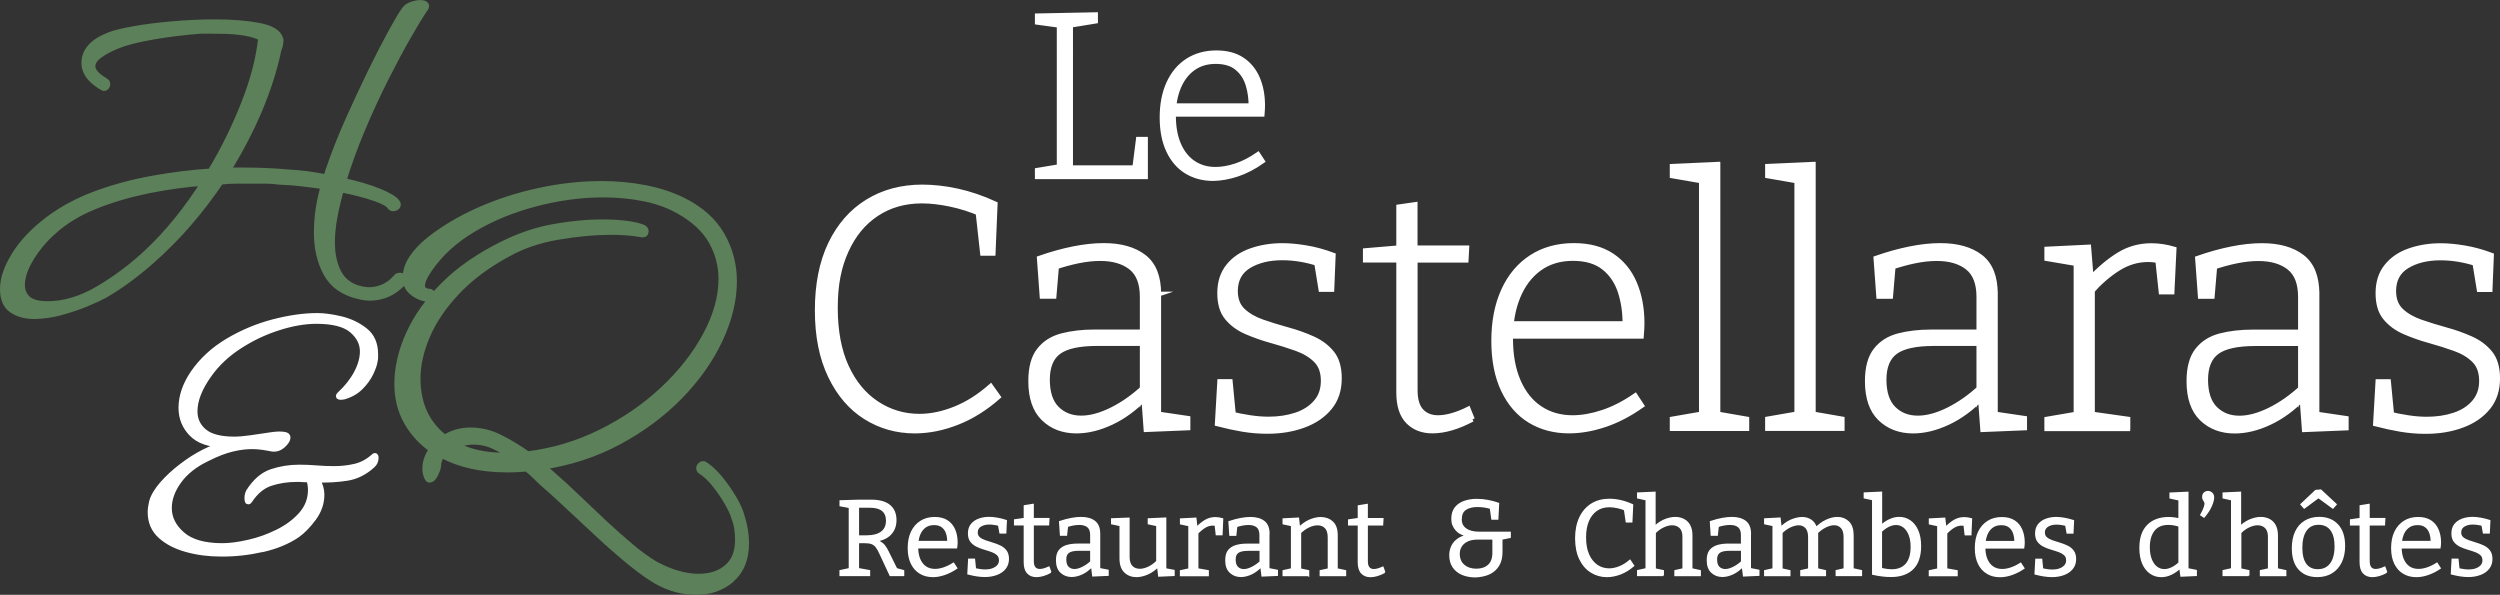<?xml version="1.0" encoding="UTF-8"?><svg id="Calque_1" xmlns="http://www.w3.org/2000/svg" viewBox="0 0 450.95 107.29"><rect x="0" y="0" width="450.95" height="107.29" fill="#333333" stroke="none"/><defs><style>.cls-1{fill:#5c8059;stroke:#5c8059;stroke-width:1.42px;}.cls-1,.cls-2,.cls-3,.cls-4{stroke-miterlimit:10;}.cls-2{stroke-width:.85px;}.cls-2,.cls-3,.cls-4{fill:#fff;stroke:#fff;}.cls-4{stroke-width:.28px;}</style></defs><g><path class="cls-3" d="M47.3,99.1c2.47-.56,4.59-1.43,6.33-2.62,.95-.67,1.92-1.67,2.91-2.99,.98-1.32,1.47-2.74,1.47-4.26,0-.89-.25-1.8-.76-2.7,1.8,.06,3.56-.04,5.27-.3,1.71-.25,3.28-1.03,4.68-2.32,.39-.34,.59-.79,.59-1.35,0-.22-.06-.34-.17-.34-.06,0-.14,.06-.25,.17-1.01,.9-2.13,1.49-3.34,1.77-1.21,.28-2.46,.42-3.75,.42-1.07,0-2.13-.04-3.16-.13-1.04-.09-2.1-.13-3.16-.13-1.74,0-3.4,.27-4.98,.8-1.58,.54-2.95,1.73-4.13,3.59-.16,.34-.25,.7-.25,1.1,0,.45,.06,.67,.16,.67,.12,0,.19-.06,.25-.17,1.07-1.63,2.34-2.68,3.8-3.16s3.04-.72,4.72-.72c.39,0,.77,0,1.13,.04,.37,.03,.74,.04,1.14,.04,.16,.67,.25,1.3,.25,1.86,0,1.68-.57,3.16-1.68,4.43-1.13,1.27-2.53,2.32-4.22,3.16s-3.44,1.48-5.27,1.89c-1.83,.42-3.41,.63-4.77,.63-3.26,0-5.68-.69-7.25-2.07-1.58-1.38-2.37-2.96-2.37-4.77,0-1.63,.59-3.26,1.77-4.89s2.89-2.98,5.14-4.05c1.68-.85,3.17-1.42,4.47-1.73,1.3-.31,2.47-.46,3.55-.46,.67,0,1.31,.04,1.89,.13s1.16,.18,1.73,.3c.73,.12,1.39-.1,1.98-.63,.59-.54,.88-1,.88-1.39,0-.28-.19-.45-.59-.51-.62-.12-1.49-.09-2.62,.09-1.13,.17-2.28,.34-3.46,.51-1.18,.16-2.16,.25-2.95,.25-2.53,0-4.36-.48-5.48-1.43s-1.68-2.16-1.68-3.63c0-2.03,.88-4.25,2.62-6.66,1.4-1.97,3.22-3.67,5.44-5.11s4.57-2.55,7.05-3.34c2.47-.79,4.75-1.18,6.84-1.18,2.98,0,5.12,.55,6.41,1.64,1.29,1.1,1.94,2.38,1.94,3.84,0,1.24-.37,2.55-1.1,3.92s-1.74,2.65-3.04,3.84c-.22,.22-.25,.37-.09,.42,.16,.06,.42,.06,.76,0,1.24-.34,2.26-.91,3.08-1.73,.82-.82,1.43-1.67,1.86-2.58,.42-.89,.66-1.61,.72-2.11,.06-.22,.09-.43,.09-.63v-.63c0-1.86-.62-3.28-1.86-4.26s-2.67-1.67-4.3-2.07c-1.63-.39-3.07-.59-4.3-.59-2.42,0-5.08,.38-7.97,1.13-2.89,.76-5.63,1.91-8.22,3.46s-4.66,3.47-6.24,5.78c-1.4,2.08-2.11,4.16-2.11,6.24,0,1.8,.62,3.35,1.86,4.63,1.24,1.3,3.17,1.97,5.82,2.03-1.01,.17-2.21,.61-3.59,1.31s-2.73,1.56-4.05,2.58c-1.33,1.01-2.47,2.08-3.46,3.2-.98,1.13-1.62,2.19-1.89,3.2-.16,.67-.25,1.3-.25,1.86,0,1.74,.61,3.16,1.82,4.26s2.79,1.91,4.72,2.44c1.94,.54,3.98,.8,6.12,.8,2.52,.03,5.02-.25,7.49-.81"/><path class="cls-1" d="M4.88,54.02c-.73-.67-1.1-1.55-1.1-2.62,0-1.46,.55-3.09,1.64-4.89,1.1-1.8,2.43-3.4,4.01-4.81,2.08-1.91,4.63-3.47,7.64-4.68,3.01-1.21,6.26-2.16,9.74-2.87,3.49-.7,6.91-1.16,10.29-1.39-3.2,5.06-6.66,9.34-10.38,12.83-2.76,2.59-5.71,4.81-8.86,6.66-3.15,1.86-6.24,2.79-9.28,2.79-1.74,0-2.98-.35-3.71-1.02m6.12,2.11c1.65-.45,3.19-.97,4.6-1.56s2.47-1.09,3.2-1.48c1.46-.85,2.91-1.8,4.35-2.87s2.83-2.19,4.17-3.38c2.41-2.13,4.65-4.4,6.7-6.79,2.05-2.38,3.95-4.88,5.69-7.46,1.01-.12,1.98-.17,2.91-.17h5.36c.85,0,1.63,.06,2.37,.17,1.46,.06,2.89,.16,4.3,.34,1.4,.16,2.73,.34,3.96,.51-.85,2.87-1.27,5.71-1.27,8.52s.56,5.17,1.68,7.26c1.13,2.08,3.07,3.43,5.82,4.05,.67,.17,1.32,.25,1.94,.25,1.07,0,2.11-.22,3.13-.67,1.01-.45,1.97-1.18,2.87-2.19,.16-.17,.16-.34,0-.51-.17-.17-.39-.25-.67-.25-.22,0-.37,.06-.42,.17-.79,.9-1.62,1.53-2.49,1.89-.88,.37-1.7,.55-2.49,.55-.28,0-.55,0-.8-.04s-.52-.07-.8-.13c-1.91-.45-3.29-1.43-4.13-2.95s-1.27-3.4-1.27-5.65c0-1.46,.15-3.02,.46-4.68,.31-1.65,.72-3.36,1.22-5.11,2.59,.51,4.69,1.06,6.33,1.64s2.56,1.12,2.79,1.56c.12,.22,.33,.3,.63,.21s.46-.24,.46-.46c0-.12-.03-.19-.09-.25-.34-.56-1.39-1.21-3.16-1.94-1.77-.73-3.98-1.38-6.63-1.94,.95-3.14,2.11-6.33,3.46-9.53,1.35-3.2,2.76-6.26,4.22-9.15s2.83-5.45,4.1-7.67c1.27-2.22,2.29-3.89,3.08-5.02,.17-.22,.17-.39,0-.51s-.42-.17-.76-.17c-.45,0-.95,.1-1.52,.3-.57,.19-.98,.52-1.27,.97-.45,.62-1.21,1.89-2.28,3.84s-2.28,4.29-3.63,7.05c-1.35,2.76-2.71,5.68-4.1,8.77-1.38,3.1-2.58,6.13-3.59,9.12-.06,.22-.13,.45-.21,.67s-.15,.48-.21,.76c-1.07-.22-2.21-.42-3.41-.59-1.21-.16-2.43-.28-3.67-.34-1.24-.12-2.5-.19-3.8-.25-1.3-.06-2.67-.09-4.13-.09h-1.61c-.57,0-1.13,.03-1.68,.09,2.31-3.65,4.26-7.39,5.87-11.17,1.61-3.8,2.77-7.46,3.5-11.01,.12-.22,.19-.46,.25-.72,.06-.25,.09-.49,.09-.72v-.25c-.28-1.13-1.53-1.9-3.75-2.32-2.22-.42-4.83-.63-7.81-.63-2.47,0-5.02,.12-7.64,.34s-4.95,.52-7,.88c-2.06,.37-3.5,.72-4.35,1.06-2.98,1.13-4.47,2.76-4.47,4.89,0,1.63,1.1,3.07,3.29,4.3,.12,.06,.22,.03,.34-.09,.12-.12,.16-.25,.16-.42s-.06-.28-.16-.34c-1.68-.95-2.53-1.91-2.53-2.87,0-.73,.42-1.42,1.27-2.07,.85-.64,1.97-1.25,3.38-1.82,1.52-.62,3.67-1.16,6.45-1.64s5.63-.83,8.57-1.06h1.52c.85,0,1.86,.02,3.04,.04,1.18,.03,2.37,.14,3.54,.34,1.18,.2,2.19,.52,3.04,.97-.39,3.77-1.43,7.79-3.13,12.07-1.68,4.28-3.71,8.39-6.08,12.32-3.49,.22-7.02,.66-10.59,1.31-3.58,.64-6.96,1.56-10.16,2.74-3.2,1.18-6.08,2.73-8.61,4.63-2.59,1.97-4.57,4.07-5.95,6.29-1.38,2.22-2.07,4.23-2.07,6.03s.52,2.96,1.56,3.67c1.04,.7,2.35,1.06,3.92,1.06,1.56-.02,3.14-.24,4.81-.69"/><path class="cls-1" d="M81.85,80.25c.51-.22,1.07-.4,1.68-.55,.62-.13,1.27-.21,1.94-.21,1.3,0,2.55,.28,3.75,.85,1.21,.57,2.35,1.24,3.41,2.03h-1.68c-3.6,0-6.63-.71-9.11-2.12m49.98,24.13c1.71-1.46,2.58-3.6,2.58-6.41,0-1.58-.28-3.23-.85-4.98-.22-.85-.69-1.86-1.39-3.04s-1.49-2.32-2.37-3.41-1.79-1.95-2.74-2.58c-.17-.12-.34-.1-.51,.04s-.25,.3-.25,.46c0,.17,.06,.28,.17,.34,.89,.56,1.77,1.38,2.62,2.44s1.59,2.15,2.23,3.25c.64,1.1,1.09,2.04,1.31,2.83,.28,.73,.46,1.43,.55,2.11,.09,.67,.13,1.32,.13,1.94,0,2.25-.67,3.95-2.03,5.11-1.35,1.15-3.1,1.73-5.23,1.73-2.47,0-5.12-.76-7.93-2.28-1.35-.79-2.82-1.85-4.38-3.16-1.58-1.33-3.19-2.76-4.85-4.3-1.66-1.55-3.26-3.07-4.81-4.56-1.55-1.49-2.94-2.77-4.17-3.84-.39-.34-.77-.67-1.14-1.01-.37-.34-.77-.67-1.22-1.01,5.06-.73,9.71-2.23,13.96-4.51,4.25-2.28,7.91-5.01,11.01-8.18s5.48-6.57,7.17-10.16c1.68-3.6,2.53-7.09,2.53-10.46,0-2.98-.73-5.74-2.19-8.27s-3.77-4.59-6.91-6.15c-2.08-1.01-4.36-1.76-6.84-2.23-2.47-.48-5.04-.72-7.67-.72-3.71,0-7.46,.4-11.26,1.22-3.8,.82-7.39,1.97-10.76,3.46-3.38,1.49-6.36,3.25-8.94,5.27-1.35,1.07-2.42,2.19-3.2,3.38-.79,1.18-1.15,2.42-1.1,3.71,.06,.96,.52,1.74,1.39,2.37s1.76,.93,2.65,.93c.28,0,.42-.15,.42-.46s-.14-.46-.42-.46c-.34,0-.66-.1-.97-.3-.31-.19-.46-.52-.46-.97,0-.73,.42-1.71,1.27-2.95,1.97-2.92,4.66-5.39,8.1-7.42,3.43-2.03,7.21-3.57,11.35-4.64,4.13-1.07,8.16-1.61,12.11-1.61,2.64,0,5.14,.24,7.51,.72,2.37,.48,4.47,1.25,6.33,2.32,2.7,1.52,4.65,3.35,5.87,5.48,1.21,2.13,1.82,4.44,1.82,6.91,0,3.26-.94,6.65-2.83,10.16-1.88,3.52-4.46,6.81-7.72,9.87-3.26,3.07-7.02,5.65-11.26,7.76-4.25,2.11-8.7,3.44-13.38,4.01-1.58-1.13-3.22-2.13-4.93-2.99-1.71-.88-3.47-1.31-5.27-1.31s-3.38,.45-4.72,1.35c-3.38-2.59-5.06-6.21-5.06-10.89,0-2.47,.58-5.06,1.73-7.76s2.93-5.35,5.36-7.93c2.41-2.59,5.48-4.89,9.19-6.91,2.7-1.52,5.78-2.58,9.24-3.16s6.63-.88,9.49-.88c2.13,0,3.96,.14,5.48,.42,.45,.12,.67,0,.67-.34,0-.28-.2-.48-.59-.59-1.58-.56-3.99-.85-7.25-.85-2.53,0-5.33,.27-8.39,.8-3.07,.54-6.09,1.53-9.07,2.99-4.38,2.13-7.99,4.62-10.8,7.42-2.82,2.82-4.9,5.75-6.29,8.82-1.38,3.07-2.07,6.03-2.07,8.9,0,2.53,.56,4.8,1.68,6.79,1.13,2,2.67,3.67,4.64,5.02-.85,1.13-1.27,2.31-1.27,3.55,0,.34,.03,.59,.09,.76,.16,.67,.34,1.01,.51,1.01,.28,0,.56-.28,.85-.85,.28-.57,.45-1.04,.51-1.43,0-.85,.28-1.58,.85-2.19,3.2,1.74,7.12,2.62,11.72,2.62,.62,0,1.24,0,1.86-.04s1.21-.07,1.77-.13c.51,.39,1,.82,1.47,1.27,.48,.45,.91,.88,1.31,1.27,1.24,1.07,2.76,2.44,4.56,4.13,1.8,1.68,3.68,3.44,5.65,5.27s3.87,3.49,5.69,4.98c1.83,1.49,3.41,2.63,4.77,3.41,1.18,.67,2.38,1.16,3.59,1.48,1.21,.31,2.38,.46,3.5,.46,2.44,0,4.54-.74,6.26-2.2"/></g><g><path class="cls-2" d="M223.18,31.43c1.51-.51,3.03-1.29,4.54-2.36l-.8-1.22c-1.35,.93-2.67,1.61-3.98,2.04-1.3,.43-2.53,.65-3.68,.65-1.51,0-2.84-.38-3.98-1.14s-2.02-1.86-2.65-3.3c-.63-1.44-.95-3.18-.95-5.2s.3-3.64,.9-5.11c.6-1.47,1.47-2.62,2.61-3.45s2.5-1.24,4.1-1.24,2.87,.38,3.81,1.14,1.61,1.76,2,3.01,.57,2.6,.55,4.06l.38-.25h-15.02v1.56h16.67c.03-.37,.05-.67,.06-.9,0-.24,.02-.47,.02-.69,0-1.85-.31-3.49-.93-4.92s-1.54-2.55-2.78-3.37c-1.23-.81-2.78-1.22-4.63-1.22-1.99,0-3.72,.48-5.2,1.43-1.47,.95-2.61,2.31-3.41,4.06s-1.2,3.81-1.2,6.17,.39,4.36,1.18,6.02c.78,1.66,1.87,2.9,3.26,3.75,1.39,.84,2.98,1.26,4.78,1.26,1.39-.02,2.84-.28,4.35-.78m-18.56-.72l.46-.46h-12.42l.46,.46V4.07l-.38,.55,4.88-.8v-1.18l-10.52,.21v1.18l4.33,.59-.38-.55V30.5l.38-.51-4.33,.72v1.18h19.53v-6.78h-1.3l-.71,5.6Z"/><path class="cls-2" d="M434.21,47.99c1.62-.97,3.62-1.46,6.02-1.46,2.15,0,4.37,.37,6.64,1.12l-.56-.75,.87,5.34h1.99l.25-6.21c-1.66-.62-3.28-1.07-4.87-1.33-1.59-.27-3.03-.4-4.32-.4-1.99,0-3.85,.3-5.59,.9s-3.13,1.54-4.16,2.83c-1.04,1.28-1.55,2.9-1.55,4.84s.44,3.4,1.33,4.47c.89,1.08,2.05,1.93,3.48,2.55,1.43,.62,2.93,1.15,4.5,1.58,1.57,.44,3.08,.91,4.53,1.43s2.62,1.22,3.51,2.11,1.33,2.12,1.33,3.69-.45,2.82-1.33,3.85c-.89,1.04-2.08,1.8-3.57,2.3-1.49,.5-3.15,.75-4.97,.75-1.08,0-2.21-.09-3.42-.28-1.2-.19-2.32-.4-3.35-.65l.5,.62-.62-6.46h-1.93l-.44,7.64c1.57,.41,3.09,.74,4.57,.99,1.47,.25,2.97,.37,4.5,.37,2.4,0,4.59-.36,6.55-1.09,1.97-.72,3.53-1.79,4.69-3.2,1.16-1.41,1.74-3.17,1.74-5.28,0-1.95-.45-3.47-1.33-4.57-.89-1.1-2.05-1.97-3.48-2.61-1.43-.64-2.94-1.18-4.53-1.61-1.59-.44-3.11-.9-4.53-1.4-1.43-.5-2.6-1.17-3.51-2.02s-1.37-2.04-1.37-3.57c.01-2.02,.81-3.52,2.43-4.49m-34.28,15.49c1.37-.99,3.66-1.49,6.89-1.49h8.63l-.5-.5v9.32l.31-.99c-1.86,1.74-3.8,3.1-5.81,4.1-2.01,.99-3.84,1.49-5.5,1.49-1.78,0-3.24-.57-4.38-1.71s-1.71-2.89-1.71-5.25c.02-2.32,.7-3.98,2.07-4.97m18.01-10.43c0-3.11-.89-5.34-2.67-6.71s-4.2-2.05-7.27-2.05c-1.7,0-3.52,.2-5.47,.59s-4,.96-6.15,1.71l.5,6.89h2.17l.5-5.9-.62,.75c1.57-.54,3.06-.95,4.47-1.24s2.73-.43,3.97-.43c2.32,0,4.16,.54,5.53,1.61,1.37,1.08,2.05,2.84,2.05,5.28v6.83l.5-.5h-9.07c-2.2,0-4.16,.23-5.9,.68s-3.12,1.32-4.13,2.61c-1.01,1.28-1.52,3.15-1.52,5.59,0,3.02,.78,5.28,2.33,6.77s3.53,2.24,5.93,2.24c2.03,0,4.14-.52,6.33-1.55,2.19-1.03,4.22-2.53,6.09-4.47l-.31-.19,.44,5.96,7.58-.31v-1.74l-5.9-.87,.62,.81v-22.36h0Zm-34.1,24.28v-1.74l-7.02-.99,.62,.68v-23.54l-.37,1.06c1.62-1.82,3.28-3.27,5-4.35s3.51-1.61,5.37-1.61c.33,0,.68,.02,1.06,.06,.37,.04,.72,.1,1.06,.19l-.43-.81,.68,6.4h1.99l.37-7.76c-1.41-.41-2.77-.62-4.1-.62-2.15,0-4.12,.55-5.9,1.65s-3.58,2.62-5.4,4.56l.5,.19-.5-6.15-7.58,.37v1.74l5.84,.99-.56-.68v28.32l.5-.68-5.78,.99v1.74h14.65Zm-41.92-13.86c1.37-.99,3.66-1.49,6.89-1.49h8.63l-.5-.5v9.32l.31-.99c-1.86,1.74-3.8,3.1-5.81,4.1-2.01,.99-3.84,1.49-5.5,1.49-1.78,0-3.24-.57-4.38-1.71s-1.71-2.89-1.71-5.25c.02-2.32,.7-3.98,2.07-4.97m18.01-10.43c0-3.11-.89-5.34-2.67-6.71s-4.2-2.05-7.27-2.05c-1.7,0-3.52,.2-5.47,.59s-4,.96-6.15,1.71l.5,6.89h2.17l.5-5.9-.62,.75c1.57-.54,3.06-.95,4.47-1.24s2.73-.43,3.97-.43c2.32,0,4.16,.54,5.53,1.61,1.37,1.08,2.05,2.84,2.05,5.28v6.83l.5-.5h-9.07c-2.2,0-4.16,.23-5.9,.68s-3.12,1.32-4.13,2.61c-1.01,1.28-1.52,3.15-1.52,5.59,0,3.02,.78,5.28,2.33,6.77s3.53,2.24,5.93,2.24c2.03,0,4.14-.52,6.33-1.55,2.19-1.03,4.22-2.53,6.09-4.47l-.31-.19,.44,5.96,7.58-.31v-1.74l-5.9-.87,.62,.81v-22.36h0Zm-32.85-23.42l-8.26,.37v1.74l5.71,.99-.43-.56v42.98l.43-.56-5.71,.99v1.74h13.48v-1.74l-5.71-.99,.5,.56V29.63h-.01Zm-17.2,0l-8.26,.37v1.74l5.71,.99-.44-.55v42.98l.44-.56-5.71,.99v1.74h13.48v-1.74l-5.71-.99,.5,.56V29.63h-.01Zm-20.44,47.02c2.24-.75,4.47-1.9,6.71-3.48l-1.18-1.8c-1.99,1.37-3.94,2.37-5.87,3.01s-3.74,.96-5.43,.96c-2.24,0-4.19-.56-5.87-1.68s-2.98-2.74-3.91-4.88c-.93-2.13-1.4-4.69-1.4-7.67s.44-5.37,1.33-7.55c.89-2.17,2.17-3.87,3.85-5.09,1.68-1.22,3.69-1.83,6.05-1.83s4.23,.56,5.62,1.68c1.39,1.12,2.37,2.6,2.95,4.44s.85,3.84,.81,5.99l.56-.37h-22.17v2.3h24.59c.04-.54,.07-.98,.09-1.33s.03-.69,.03-1.02c0-2.73-.46-5.15-1.37-7.27-.91-2.11-2.28-3.77-4.1-4.97-1.82-1.2-4.1-1.8-6.83-1.8-2.94,0-5.5,.71-7.67,2.11-2.17,1.41-3.85,3.41-5.03,5.99-1.18,2.59-1.77,5.62-1.77,9.1s.58,6.44,1.74,8.88c1.16,2.44,2.76,4.29,4.81,5.53s4.4,1.86,7.05,1.86c2.05,0,4.18-.37,6.41-1.11m-23.84-1l-.75-1.86c-.99,.5-1.96,.88-2.89,1.15-.93,.27-1.79,.4-2.58,.4-1.24,0-2.24-.39-2.98-1.18-.75-.79-1.12-2.05-1.12-3.79v-23.97l-.56,.56h9.75l.12-2.24h-9.88l.56,.62v-8.45l-2.98,.43v8.01l.62-.68-6.64,.56v1.74h6.64l-.62-.56v24.41c0,2.36,.56,4.11,1.68,5.25s2.59,1.71,4.41,1.71c2.16,0,4.57-.7,7.22-2.11m-40.31-27.66c1.61-.97,3.62-1.46,6.02-1.46,2.15,0,4.37,.37,6.64,1.12l-.56-.75,.87,5.34h1.99l.25-6.21c-1.66-.62-3.28-1.07-4.88-1.33-1.59-.27-3.03-.4-4.32-.4-1.99,0-3.85,.3-5.59,.9-1.74,.6-3.13,1.54-4.16,2.83s-1.55,2.9-1.55,4.84,.44,3.4,1.33,4.47c.89,1.08,2.05,1.93,3.48,2.55s2.93,1.15,4.5,1.58c1.57,.44,3.08,.91,4.53,1.43s2.62,1.22,3.51,2.11c.89,.89,1.33,2.12,1.33,3.69s-.44,2.82-1.33,3.85c-.89,1.04-2.08,1.8-3.57,2.3s-3.15,.75-4.97,.75c-1.08,0-2.21-.09-3.42-.28-1.2-.19-2.32-.4-3.35-.65l.5,.62-.62-6.46h-1.92l-.44,7.64c1.57,.41,3.09,.74,4.56,.99s2.97,.37,4.5,.37c2.4,0,4.59-.36,6.55-1.09,1.97-.72,3.53-1.79,4.69-3.2,1.16-1.41,1.74-3.17,1.74-5.28,0-1.95-.44-3.47-1.33-4.57-.89-1.1-2.05-1.97-3.48-2.61-1.43-.64-2.94-1.18-4.53-1.61-1.59-.44-3.11-.9-4.53-1.4-1.43-.5-2.6-1.17-3.51-2.02-.91-.85-1.37-2.04-1.37-3.57,.02-2.02,.83-3.52,2.44-4.49m-34.28,15.49c1.37-.99,3.66-1.49,6.89-1.49h8.63l-.5-.5v9.32l.31-.99c-1.86,1.74-3.8,3.1-5.81,4.1-2.01,.99-3.84,1.49-5.5,1.49-1.78,0-3.24-.57-4.38-1.71s-1.71-2.89-1.71-5.25c.02-2.32,.7-3.98,2.07-4.97m18.01-10.43c0-3.11-.89-5.34-2.67-6.71s-4.2-2.05-7.27-2.05c-1.7,0-3.52,.2-5.47,.59s-4,.96-6.15,1.71l.5,6.89h2.17l.5-5.9-.62,.75c1.57-.54,3.06-.95,4.47-1.24s2.73-.43,3.97-.43c2.32,0,4.16,.54,5.53,1.61,1.37,1.08,2.05,2.84,2.05,5.28v6.83l.5-.5h-9.07c-2.19,0-4.16,.23-5.9,.68-1.74,.45-3.12,1.32-4.13,2.61-1.02,1.28-1.52,3.15-1.52,5.59,0,3.02,.78,5.28,2.33,6.77s3.53,2.24,5.93,2.24c2.03,0,4.14-.52,6.33-1.55,2.19-1.03,4.22-2.53,6.09-4.47l-.31-.19,.43,5.96,7.58-.31v-1.74l-5.9-.87,.62,.81v-22.36h.01Zm-36.36,23.19c2.59-1.01,5.06-2.56,7.42-4.63l-1.37-1.93c-2.07,1.82-4.21,3.18-6.43,4.07-2.21,.89-4.36,1.34-6.43,1.34-2.82,0-5.38-.77-7.7-2.3-2.32-1.53-4.14-3.75-5.47-6.64-1.33-2.9-1.99-6.44-1.99-10.62s.65-7.4,1.96-10.28c1.3-2.88,3.12-5.09,5.47-6.64,2.34-1.55,5.06-2.33,8.17-2.33,1.57,0,3.29,.2,5.15,.59s3.71,.98,5.53,1.77l-.62-.81,.87,7.89h1.93l.37-8.94c-2.36-1.08-4.65-1.85-6.86-2.33s-4.32-.71-6.3-.71c-3.73,0-7.02,.88-9.88,2.64s-5.08,4.3-6.68,7.61c-1.59,3.31-2.39,7.31-2.39,11.99s.79,8.59,2.36,11.86,3.69,5.75,6.36,7.42c2.67,1.68,5.64,2.51,8.91,2.51,2.49-.01,5.03-.51,7.62-1.53"/><path class="cls-4" d="M444.45,94.88c.42-.26,.95-.4,1.58-.4,.59,0,1.23,.1,1.9,.29l-.23-.27,.29,1.61h.99l.1-2.19c-.56-.18-1.1-.32-1.63-.41-.53-.09-1.01-.14-1.45-.14-.65,0-1.25,.1-1.81,.3-.56,.2-1.01,.51-1.36,.93-.34,.42-.51,.96-.51,1.62,0,.61,.14,1.08,.41,1.43s.62,.63,1.05,.84,.87,.39,1.35,.52c.47,.14,.92,.28,1.35,.44s.77,.36,1.04,.6c.26,.25,.4,.58,.4,1.01,0,.4-.12,.73-.37,1s-.56,.46-.96,.6c-.39,.14-.82,.2-1.29,.2-.3,0-.62-.03-.97-.08s-.67-.12-.97-.19l.17,.21-.19-1.9h-.99l-.14,2.6c.53,.14,1.05,.25,1.55,.33s.99,.12,1.47,.12c.79,0,1.5-.12,2.14-.36s1.15-.59,1.52-1.06c.38-.47,.56-1.04,.56-1.72,0-.59-.14-1.07-.41-1.43s-.62-.65-1.05-.85c-.43-.21-.88-.38-1.36-.52-.48-.14-.93-.29-1.36-.44s-.77-.34-1.05-.57c-.27-.23-.41-.56-.41-.97,0-.5,.22-.88,.64-1.15m-6.48,8.71c.72-.25,1.45-.61,2.17-1.1l-.56-.87c-.61,.39-1.19,.67-1.76,.86s-1.09,.28-1.57,.28c-.68,0-1.26-.17-1.73-.5-.47-.34-.83-.81-1.08-1.42s-.37-1.35-.37-2.2c0-.8,.11-1.5,.33-2.11s.55-1.08,1.01-1.43c.45-.35,1.01-.52,1.67-.52,.62,0,1.12,.15,1.49,.45,.37,.3,.64,.69,.79,1.18,.16,.49,.23,1.03,.21,1.61l.17-.12h-6.1v1.1h7.46c.03-.21,.05-.38,.06-.52s.02-.28,.02-.43c0-.87-.15-1.63-.44-2.31-.29-.67-.73-1.2-1.32-1.58s-1.33-.57-2.24-.57c-.96,0-1.79,.22-2.5,.67s-1.26,1.08-1.65,1.89c-.39,.81-.58,1.78-.58,2.91s.19,2.03,.56,2.79c.38,.76,.89,1.34,1.56,1.73,.66,.4,1.43,.59,2.3,.59,.68,0,1.38-.13,2.1-.38m-7.48-.38l-.33-.89c-.31,.14-.6,.25-.87,.33s-.52,.12-.76,.12c-.39,0-.69-.12-.9-.37s-.32-.64-.32-1.18v-6.82l-.21,.25h2.98l.06-1.08h-3.04l.21,.25v-2.81l-1.55,.25v2.56l.27-.31-2.01,.29v.85h1.99l-.25-.25v7.03c0,.85,.19,1.49,.58,1.91,.39,.42,.92,.63,1.59,.63,.79-.01,1.65-.26,2.56-.76m-11.79-13.86l-1.03-.02,3.14,2.29,.56-.64-2.75-2.56-.91,.08-2.63,2.48,.56,.64,3.06-2.27Zm1.77,6.21c.52,.69,.78,1.69,.78,3.01,0,.88-.12,1.63-.36,2.27-.24,.63-.59,1.12-1.07,1.46-.47,.34-1.05,.51-1.73,.51-.94,0-1.67-.34-2.17-1.01-.5-.67-.76-1.67-.76-3s.26-2.41,.8-3.16c.53-.75,1.29-1.12,2.29-1.12,.95,.01,1.7,.35,2.22,1.04m-4.71-1.51c-.72,.45-1.27,1.08-1.65,1.9s-.57,1.8-.57,2.93c0,1.64,.39,2.9,1.18,3.77,.79,.87,1.88,1.31,3.27,1.31,1.02,0,1.89-.23,2.62-.68,.72-.45,1.28-1.09,1.68-1.91,.39-.82,.59-1.78,.59-2.88,0-1.63-.4-2.89-1.21-3.78s-1.92-1.34-3.34-1.34c-1,0-1.85,.24-2.57,.68m-10.14,9.74v-.83l-1.65-.35,.19,.27v-6.99l-.14,.33c.53-.55,1.08-.96,1.65-1.22s1.08-.39,1.55-.39c.61,0,1.1,.19,1.47,.56s.56,.96,.54,1.76v5.95l.21-.29-1.67,.37v.83h4.51v-.83l-1.71-.37,.19,.27v-6.28c0-.72-.13-1.32-.38-1.79s-.6-.82-1.06-1.06c-.45-.23-.96-.35-1.53-.35-.63,0-1.3,.16-2.01,.46-.7,.31-1.37,.8-2.01,1.45l.35,.08v-6.55l-3.08,.14v.83l1.76,.39-.23-.31v12.98l.23-.29-1.76,.39v.83h4.58Zm-8.15-13.68c.07,.12,.14,.24,.21,.35,.07,.11,.11,.24,.11,.4,0,.14-.05,.37-.15,.68s-.31,.76-.63,1.34l.56,.37c.62-.76,1.06-1.45,1.31-2.05,.25-.61,.38-1.09,.38-1.43,0-.36-.1-.63-.31-.81s-.43-.27-.68-.27c-.23,0-.44,.08-.63,.24-.19,.16-.28,.4-.28,.73,.01,.17,.04,.33,.11,.45m-8.47,12.2c-.42-.32-.75-.79-.99-1.41-.24-.61-.36-1.35-.36-2.2,0-1.3,.3-2.33,.89-3.06,.59-.74,1.46-1.1,2.6-1.1,.65,0,1.36,.13,2.15,.39l-.21-.39v7.34l.19-.52c-.49,.48-.98,.84-1.46,1.07-.48,.24-.95,.36-1.4,.36-.52,0-.99-.16-1.41-.48m2.64,1.24c.59-.28,1.17-.69,1.75-1.25l-.19-.08,.23,1.67,2.71-.12v-.85l-1.74-.35,.23,.27v-14.01l-3.16,.14v.83l1.78,.39-.17-.21v3.89l.31-.17c-.39-.1-.77-.18-1.13-.23-.37-.05-.72-.08-1.06-.08-1.6,0-2.86,.46-3.78,1.38s-1.38,2.27-1.38,4.07c0,1.1,.17,2.03,.5,2.8,.34,.77,.8,1.35,1.38,1.74,.58,.4,1.23,.59,1.94,.59,.6,0,1.19-.14,1.78-.42m-22.28-8.66c.42-.26,.95-.4,1.58-.4,.59,0,1.23,.1,1.9,.29l-.23-.27,.29,1.61h.99l.1-2.19c-.56-.18-1.1-.32-1.63-.41-.53-.09-1.01-.14-1.45-.14-.65,0-1.25,.1-1.81,.3-.56,.2-1.01,.51-1.36,.93-.34,.42-.51,.96-.51,1.62,0,.61,.14,1.08,.41,1.43s.62,.63,1.05,.84,.87,.39,1.35,.52c.47,.14,.92,.28,1.35,.44s.77,.36,1.04,.6,.4,.58,.4,1.01c0,.4-.12,.73-.37,1s-.56,.46-.96,.6c-.39,.14-.82,.2-1.29,.2-.3,0-.62-.03-.97-.08s-.67-.12-.97-.19l.17,.21-.19-1.9h-.99l-.14,2.6c.53,.14,1.05,.25,1.55,.33s.99,.12,1.47,.12c.79,0,1.5-.12,2.14-.36s1.15-.59,1.52-1.06c.38-.47,.56-1.04,.56-1.72,0-.59-.14-1.07-.41-1.43s-.62-.65-1.05-.85c-.43-.21-.88-.38-1.36-.52-.48-.14-.93-.29-1.36-.44s-.77-.34-1.05-.57c-.27-.23-.41-.56-.41-.97,0-.5,.22-.88,.64-1.15m-6.48,8.71c.72-.25,1.45-.61,2.17-1.1l-.56-.87c-.61,.39-1.19,.67-1.76,.86s-1.09,.28-1.57,.28c-.68,0-1.26-.17-1.73-.5-.47-.34-.83-.81-1.08-1.42s-.37-1.35-.37-2.2c0-.8,.11-1.5,.33-2.11s.56-1.08,1.01-1.43,1.01-.52,1.67-.52c.62,0,1.12,.15,1.49,.45,.37,.3,.64,.69,.79,1.18,.16,.49,.23,1.03,.21,1.61l.17-.12h-6.1v1.1h7.46c.03-.21,.05-.38,.06-.52s.02-.28,.02-.43c0-.87-.15-1.63-.44-2.31-.29-.67-.73-1.2-1.32-1.58s-1.33-.57-2.24-.57c-.96,0-1.79,.22-2.5,.67s-1.26,1.08-1.65,1.89c-.39,.81-.58,1.78-.58,2.91s.19,2.03,.56,2.79,.89,1.34,1.56,1.73c.66,.4,1.43,.59,2.3,.59,.68,0,1.37-.13,2.1-.38m-9.88,.2v-.83l-2.11-.37,.23,.29v-7.03l-.15,.47c.44-.49,.9-.89,1.38-1.2s.98-.46,1.5-.46c.1,0,.21,.01,.31,.02,.1,.01,.2,.03,.29,.06l-.17-.35,.23,2.03h.97l.12-2.83c-.45-.13-.88-.19-1.3-.19-.66,0-1.27,.17-1.82,.5-.56,.34-1.12,.81-1.71,1.41l.21,.08-.21-1.9-2.71,.14v.83l1.72,.37-.21-.29v8.35l.19-.29-1.71,.37v.83h4.95Zm-13.86-1.29l.21,.43v-7.48l-.19,.56c.49-.49,.98-.86,1.46-1.1,.48-.24,.95-.36,1.41-.36,.53,0,1,.17,1.41,.49,.41,.33,.74,.8,.98,1.41,.24,.61,.36,1.34,.36,2.19,0,1.36-.3,2.39-.91,3.1-.61,.71-1.49,1.07-2.63,1.07-.61,0-1.31-.11-2.1-.31m4.27,1.07c.68-.25,1.25-.61,1.69-1.08,.44-.46,.77-1.03,.98-1.71,.21-.67,.32-1.43,.32-2.27,0-1.11-.17-2.05-.5-2.81-.34-.76-.79-1.34-1.37-1.74-.57-.4-1.22-.6-1.95-.6-.58,0-1.16,.14-1.74,.41-.58,.27-1.14,.66-1.68,1.18l.21,.23v-6.38l-3.06,.14v.83l1.82,.39-.31-.45v13.83c.58,.13,1.13,.23,1.66,.29,.52,.07,1.02,.1,1.48,.1,.94,.02,1.76-.11,2.45-.36m-16.74-9.72c-.46-.32-.99-.47-1.59-.47-.63,0-1.3,.16-2.01,.46-.7,.31-1.37,.8-2.01,1.45l.21,.08-.21-1.9-2.71,.14v.83l1.74,.37-.23-.29v8.33l.23-.29-1.74,.39v.83h4.48v-.83l-1.61-.35,.19,.27v-6.97l-.14,.29c.54-.54,1.09-.94,1.65-1.2,.56-.26,1.07-.39,1.53-.39,.54,0,.99,.19,1.33,.56,.34,.37,.51,.96,.51,1.76v5.95l.23-.29-1.65,.37v.83h4.38v-.83l-1.61-.37,.19,.27v-6.34c0-.1,0-.21-.01-.31s-.02-.21-.03-.33l-.14,.37c.54-.56,1.1-.97,1.66-1.24s1.07-.41,1.54-.41c.54,0,.98,.19,1.33,.56,.34,.37,.51,.96,.51,1.76v5.95l.21-.29-1.65,.37v.83h4.5v-.83l-1.71-.37,.19,.27v-6.28c0-1.08-.27-1.89-.8-2.41-.54-.52-1.2-.78-1.99-.78-.62,0-1.29,.16-2,.49-.71,.33-1.38,.82-2.01,1.48l.21-.04c-.17-.65-.51-1.14-.97-1.45m-16.55,5.77c.36-.28,1-.42,1.92-.42h2.31l-.17-.17v2.6l.12-.41c-.52,.48-1.05,.86-1.6,1.13-.55,.28-1.05,.42-1.5,.42s-.85-.15-1.15-.45c-.3-.3-.45-.76-.45-1.39-.02-.6,.16-1.03,.52-1.31m5.6-3.36c0-1.01-.29-1.74-.88-2.2s-1.4-.69-2.43-.69c-.54,0-1.14,.06-1.78,.18-.65,.12-1.34,.31-2.07,.55l.15,2.4h1.03l.19-1.76-.23,.25c.44-.16,.86-.27,1.25-.34s.77-.11,1.11-.11c.66,0,1.18,.15,1.55,.45,.37,.3,.56,.81,.56,1.52v1.86l.17-.19h-2.54c-.75,0-1.41,.08-1.98,.25s-1.01,.46-1.34,.86c-.32,.41-.48,.99-.48,1.75,0,.97,.26,1.69,.78,2.17s1.15,.72,1.9,.72c.62,0,1.26-.16,1.92-.47,.66-.32,1.27-.78,1.84-1.41l-.14-.06,.23,1.86,2.71-.12v-.85l-1.78-.35,.25,.35v-6.62h.01Zm-15.71,7.52v-.83l-1.65-.35,.19,.27v-6.99l-.14,.33c.53-.55,1.08-.96,1.65-1.22s1.08-.39,1.55-.39c.61,0,1.1,.19,1.47,.56,.37,.37,.56,.96,.54,1.76v5.95l.21-.29-1.67,.37v.83h4.51v-.83l-1.71-.37,.19,.27v-6.28c0-.72-.13-1.32-.38-1.79s-.6-.82-1.06-1.06c-.45-.23-.96-.35-1.53-.35-.63,0-1.3,.16-2.01,.46-.7,.31-1.37,.8-2.01,1.45l.35,.08v-6.55l-3.08,.14v.83l1.76,.39-.23-.31v12.98l.23-.29-1.76,.39v.83h4.58Zm-7.73-.29c.83-.32,1.62-.8,2.38-1.46l-.64-.95c-.61,.53-1.24,.92-1.89,1.18-.65,.26-1.28,.39-1.87,.39-.81,0-1.55-.22-2.2-.67-.65-.45-1.17-1.1-1.54-1.95-.38-.85-.56-1.9-.56-3.14,0-1.15,.18-2.14,.53-2.96,.35-.83,.86-1.46,1.5-1.91,.65-.45,1.41-.67,2.31-.67,.45,0,.94,.06,1.46,.17s1.04,.27,1.56,.49l-.29-.31,.35,2.4h.95l.14-3.04c-.75-.34-1.47-.58-2.17-.74-.7-.16-1.37-.23-2.01-.23-1.2,0-2.25,.28-3.16,.83-.9,.56-1.61,1.36-2.11,2.4-.5,1.05-.76,2.3-.76,3.76s.25,2.74,.75,3.76c.5,1.02,1.17,1.8,2.02,2.32,.85,.53,1.8,.8,2.83,.8,.78,0,1.59-.16,2.42-.47m-28.23-1.53c-.58-.5-.87-1.2-.87-2.1,0-.48,.12-.92,.36-1.32s.61-.73,1.1-.98,1.14-.38,1.93-.38h3.08l-.31-.23v2.77c0,.99-.28,1.74-.82,2.24-.55,.5-1.29,.75-2.22,.75-.92,0-1.67-.26-2.25-.75m4.57,1.51c.71-.33,1.27-.82,1.67-1.47,.4-.65,.6-1.46,.6-2.41v-2.65l-.21,.31,1.71-.35v-.87h-5.64c-.99,0-1.78-.21-2.35-.62s-.86-.98-.86-1.7c0-.85,.26-1.47,.79-1.84s1.25-.56,2.17-.56c.48,0,.93,.04,1.36,.11s.86,.18,1.32,.32l-.33-.25,.29,2.11h1.01l.14-2.79c-.62-.22-1.25-.39-1.9-.51s-1.3-.19-1.98-.19c-.85,0-1.62,.12-2.3,.37s-1.21,.62-1.6,1.13c-.39,.51-.58,1.17-.58,1.99s.27,1.45,.8,2.04c.54,.58,1.35,.93,2.43,1.05l-.04-.17c-.81,.09-1.48,.31-2.01,.66-.53,.35-.92,.78-1.17,1.29s-.38,1.06-.38,1.66c0,.85,.2,1.57,.6,2.15s.95,1.01,1.64,1.3c.69,.28,1.48,.43,2.35,.43,.93-.05,1.76-.21,2.47-.54m-18.85-.26l-.33-.89c-.31,.14-.6,.25-.87,.33s-.52,.12-.75,.12c-.39,0-.69-.12-.9-.37s-.32-.64-.32-1.18v-6.82l-.21,.25h2.98l.06-1.08h-3.04l.21,.25v-2.81l-1.55,.25v2.56l.27-.31-2.02,.29v.85h2l-.25-.25v7.03c0,.85,.19,1.49,.58,1.91,.39,.42,.92,.63,1.59,.63,.78-.01,1.63-.26,2.55-.76m-13.74,.58v-.83l-1.65-.35,.19,.27v-6.99l-.14,.31c.54-.54,1.1-.94,1.66-1.2,.56-.26,1.08-.39,1.56-.39,.61,0,1.09,.19,1.45,.56,.36,.37,.54,.96,.54,1.76v5.95l.23-.29-1.69,.37v.83h4.51v-.83l-1.71-.37,.19,.27v-6.26c.01-1.1-.26-1.91-.82-2.43s-1.27-.78-2.12-.78c-.63,0-1.3,.16-2.01,.46-.7,.31-1.38,.8-2.02,1.45l.21,.08-.21-1.9-2.71,.14v.83l1.74,.37-.23-.29v8.33l.23-.29-1.74,.39v.83h4.54Zm-12.75-4.16c.36-.28,1-.42,1.92-.42h2.31l-.17-.17v2.6l.12-.41c-.52,.48-1.05,.86-1.6,1.13-.55,.28-1.05,.42-1.5,.42s-.85-.15-1.15-.45c-.3-.3-.45-.76-.45-1.39-.02-.6,.16-1.03,.52-1.31m5.6-3.36c0-1.01-.29-1.74-.88-2.2-.59-.46-1.4-.69-2.43-.69-.54,0-1.14,.06-1.78,.18-.65,.12-1.34,.31-2.07,.55l.16,2.4h1.01l.19-1.76-.23,.25c.44-.16,.86-.27,1.25-.34s.77-.11,1.11-.11c.66,0,1.18,.15,1.55,.45,.37,.3,.56,.81,.56,1.52v1.86l.17-.19h-2.54c-.75,0-1.41,.08-1.98,.25-.57,.17-1.01,.46-1.34,.86-.32,.41-.48,.99-.48,1.75,0,.97,.26,1.69,.78,2.17s1.15,.72,1.9,.72c.62,0,1.26-.16,1.92-.47,.66-.32,1.27-.78,1.84-1.41l-.14-.06,.23,1.86,2.71-.12v-.85l-1.78-.35,.25,.35v-6.62h.02Zm-10.96,7.52v-.83l-2.11-.37,.23,.29v-7.03l-.15,.47c.44-.49,.9-.89,1.38-1.2,.48-.31,.98-.46,1.5-.46,.1,0,.21,.01,.31,.02,.1,.01,.2,.03,.29,.06l-.17-.35,.23,2.03h.97l.12-2.83c-.45-.13-.88-.19-1.3-.19-.66,0-1.27,.17-1.82,.5-.56,.34-1.12,.81-1.71,1.41l.21,.08-.21-1.9-2.71,.14v.83l1.72,.37-.21-.29v8.35l.19-.29-1.71,.37v.83h4.95Zm-10.9-.3c.7-.31,1.37-.79,2.01-1.45l-.21-.08,.23,1.92,2.71-.12v-.85l-1.74-.33,.23,.25v-9.36l-3.08,.14v.83l1.72,.37-.19-.31v6.99l.12-.35c-.54,.54-1.09,.94-1.65,1.2-.56,.26-1.07,.39-1.55,.39-.61,0-1.09-.19-1.45-.56-.36-.38-.54-.95-.54-1.72v-6.96l-3.08,.12v.83l1.72,.37-.19-.27v6.18c0,1.1,.28,1.91,.83,2.44,.56,.53,1.26,.8,2.11,.8,.63-.01,1.29-.16,2-.47m-14.29-3.87c.36-.28,1-.42,1.92-.42h2.31l-.17-.17v2.6l.12-.41c-.52,.48-1.05,.86-1.6,1.13-.55,.28-1.05,.42-1.5,.42s-.85-.15-1.15-.45c-.3-.3-.45-.76-.45-1.39-.02-.6,.16-1.03,.52-1.31m5.6-3.36c0-1.01-.29-1.74-.88-2.2-.59-.46-1.4-.69-2.43-.69-.54,0-1.14,.06-1.78,.18-.65,.12-1.34,.31-2.07,.55l.16,2.4h1.03l.19-1.76-.23,.25c.44-.16,.86-.27,1.25-.34s.77-.11,1.11-.11c.66,0,1.18,.15,1.55,.45,.37,.3,.56,.81,.56,1.52v1.86l.17-.19h-2.54c-.75,0-1.41,.08-1.98,.25-.57,.17-1.01,.46-1.34,.86-.32,.41-.48,.99-.48,1.75,0,.97,.26,1.69,.78,2.17s1.15,.72,1.9,.72c.62,0,1.26-.16,1.92-.47,.66-.32,1.27-.78,1.84-1.41l-.14-.06,.23,1.86,2.71-.12v-.85l-1.78-.35,.25,.35v-6.62h0Zm-8.8,6.94l-.33-.89c-.31,.14-.6,.25-.87,.33-.27,.08-.52,.12-.76,.12-.39,0-.69-.12-.9-.37-.21-.25-.32-.64-.32-1.18v-6.82l-.21,.25h2.98l.06-1.08h-3.04l.21,.25v-2.81l-1.55,.25v2.56l.27-.31-2.02,.29v.85h2l-.25-.25v7.03c0,.85,.19,1.49,.58,1.91,.39,.42,.92,.63,1.59,.63,.79-.01,1.65-.26,2.56-.76m-12.66-8.33c.42-.26,.95-.4,1.58-.4,.59,0,1.23,.1,1.9,.29l-.23-.27,.29,1.61h.99l.1-2.19c-.56-.18-1.1-.32-1.63-.41-.53-.09-1.01-.14-1.45-.14-.65,0-1.25,.1-1.81,.3-.56,.2-1.01,.51-1.36,.93-.34,.42-.51,.96-.51,1.62,0,.61,.14,1.08,.41,1.43s.62,.63,1.05,.84c.43,.21,.87,.39,1.35,.52,.47,.14,.92,.28,1.35,.44,.43,.16,.77,.36,1.04,.6,.26,.25,.4,.58,.4,1.01,0,.4-.12,.73-.37,1-.25,.26-.57,.46-.96,.6s-.82,.2-1.29,.2c-.3,0-.62-.03-.97-.08s-.67-.12-.97-.19l.17,.21-.19-1.9h-.99l-.14,2.6c.53,.14,1.05,.25,1.55,.33s.99,.12,1.47,.12c.79,0,1.5-.12,2.14-.36s1.15-.59,1.52-1.06c.37-.47,.56-1.04,.56-1.72,0-.59-.14-1.07-.41-1.43s-.62-.65-1.05-.85c-.43-.21-.88-.38-1.36-.52s-.93-.29-1.36-.44c-.43-.15-.77-.34-1.05-.57-.27-.23-.41-.56-.41-.97,.01-.5,.22-.88,.64-1.15m-6.48,8.71c.72-.25,1.45-.61,2.17-1.1l-.56-.87c-.61,.39-1.19,.67-1.76,.86-.57,.19-1.09,.28-1.57,.28-.68,0-1.26-.17-1.73-.5-.47-.34-.83-.81-1.08-1.42s-.37-1.35-.37-2.2c0-.8,.11-1.5,.33-2.11s.56-1.08,1.01-1.43,1.01-.52,1.67-.52c.62,0,1.12,.15,1.49,.45,.38,.3,.64,.69,.8,1.18s.23,1.03,.21,1.61l.17-.12h-6.1v1.1h7.46c.03-.21,.05-.38,.06-.52s.02-.28,.02-.43c0-.87-.15-1.63-.44-2.31-.29-.67-.73-1.2-1.32-1.58-.59-.38-1.33-.57-2.24-.57-.96,0-1.79,.22-2.5,.67s-1.26,1.08-1.65,1.89-.58,1.78-.58,2.91,.19,2.03,.56,2.79c.38,.76,.89,1.34,1.56,1.73,.66,.4,1.43,.59,2.3,.59,.67,0,1.37-.13,2.09-.38m-15.56-12.43l-.29,.29h2.42c.99,0,1.74,.21,2.25,.63,.5,.42,.75,1.03,.75,1.83,0,.92-.31,1.61-.93,2.08s-1.5,.71-2.65,.71h-1.84l.29,.43v-5.97h0Zm2,12.63v-.83l-2.25-.41,.25,.35v-5.31l-.29,.27,1.34-.02c.61,0,1.08,.06,1.4,.19,.33,.13,.61,.35,.83,.65,.23,.3,.46,.73,.71,1.29l1.78,3.82h2.38v-.83l-1.63-.45,.48,.33-1.63-3.29c-.21-.43-.42-.78-.64-1.07s-.49-.52-.8-.7c-.32-.17-.73-.29-1.23-.34l.02,.19c1.36-.14,2.37-.55,3.03-1.22,.67-.67,1-1.54,1-2.6,0-1.15-.38-2.03-1.12-2.63-.75-.61-1.85-.91-3.31-.91h-2.26l-3.31,.1v.83l1.99,.37-.33-.37v11.7l.25-.35-1.92,.41v.83h5.26Z"/></g></svg>